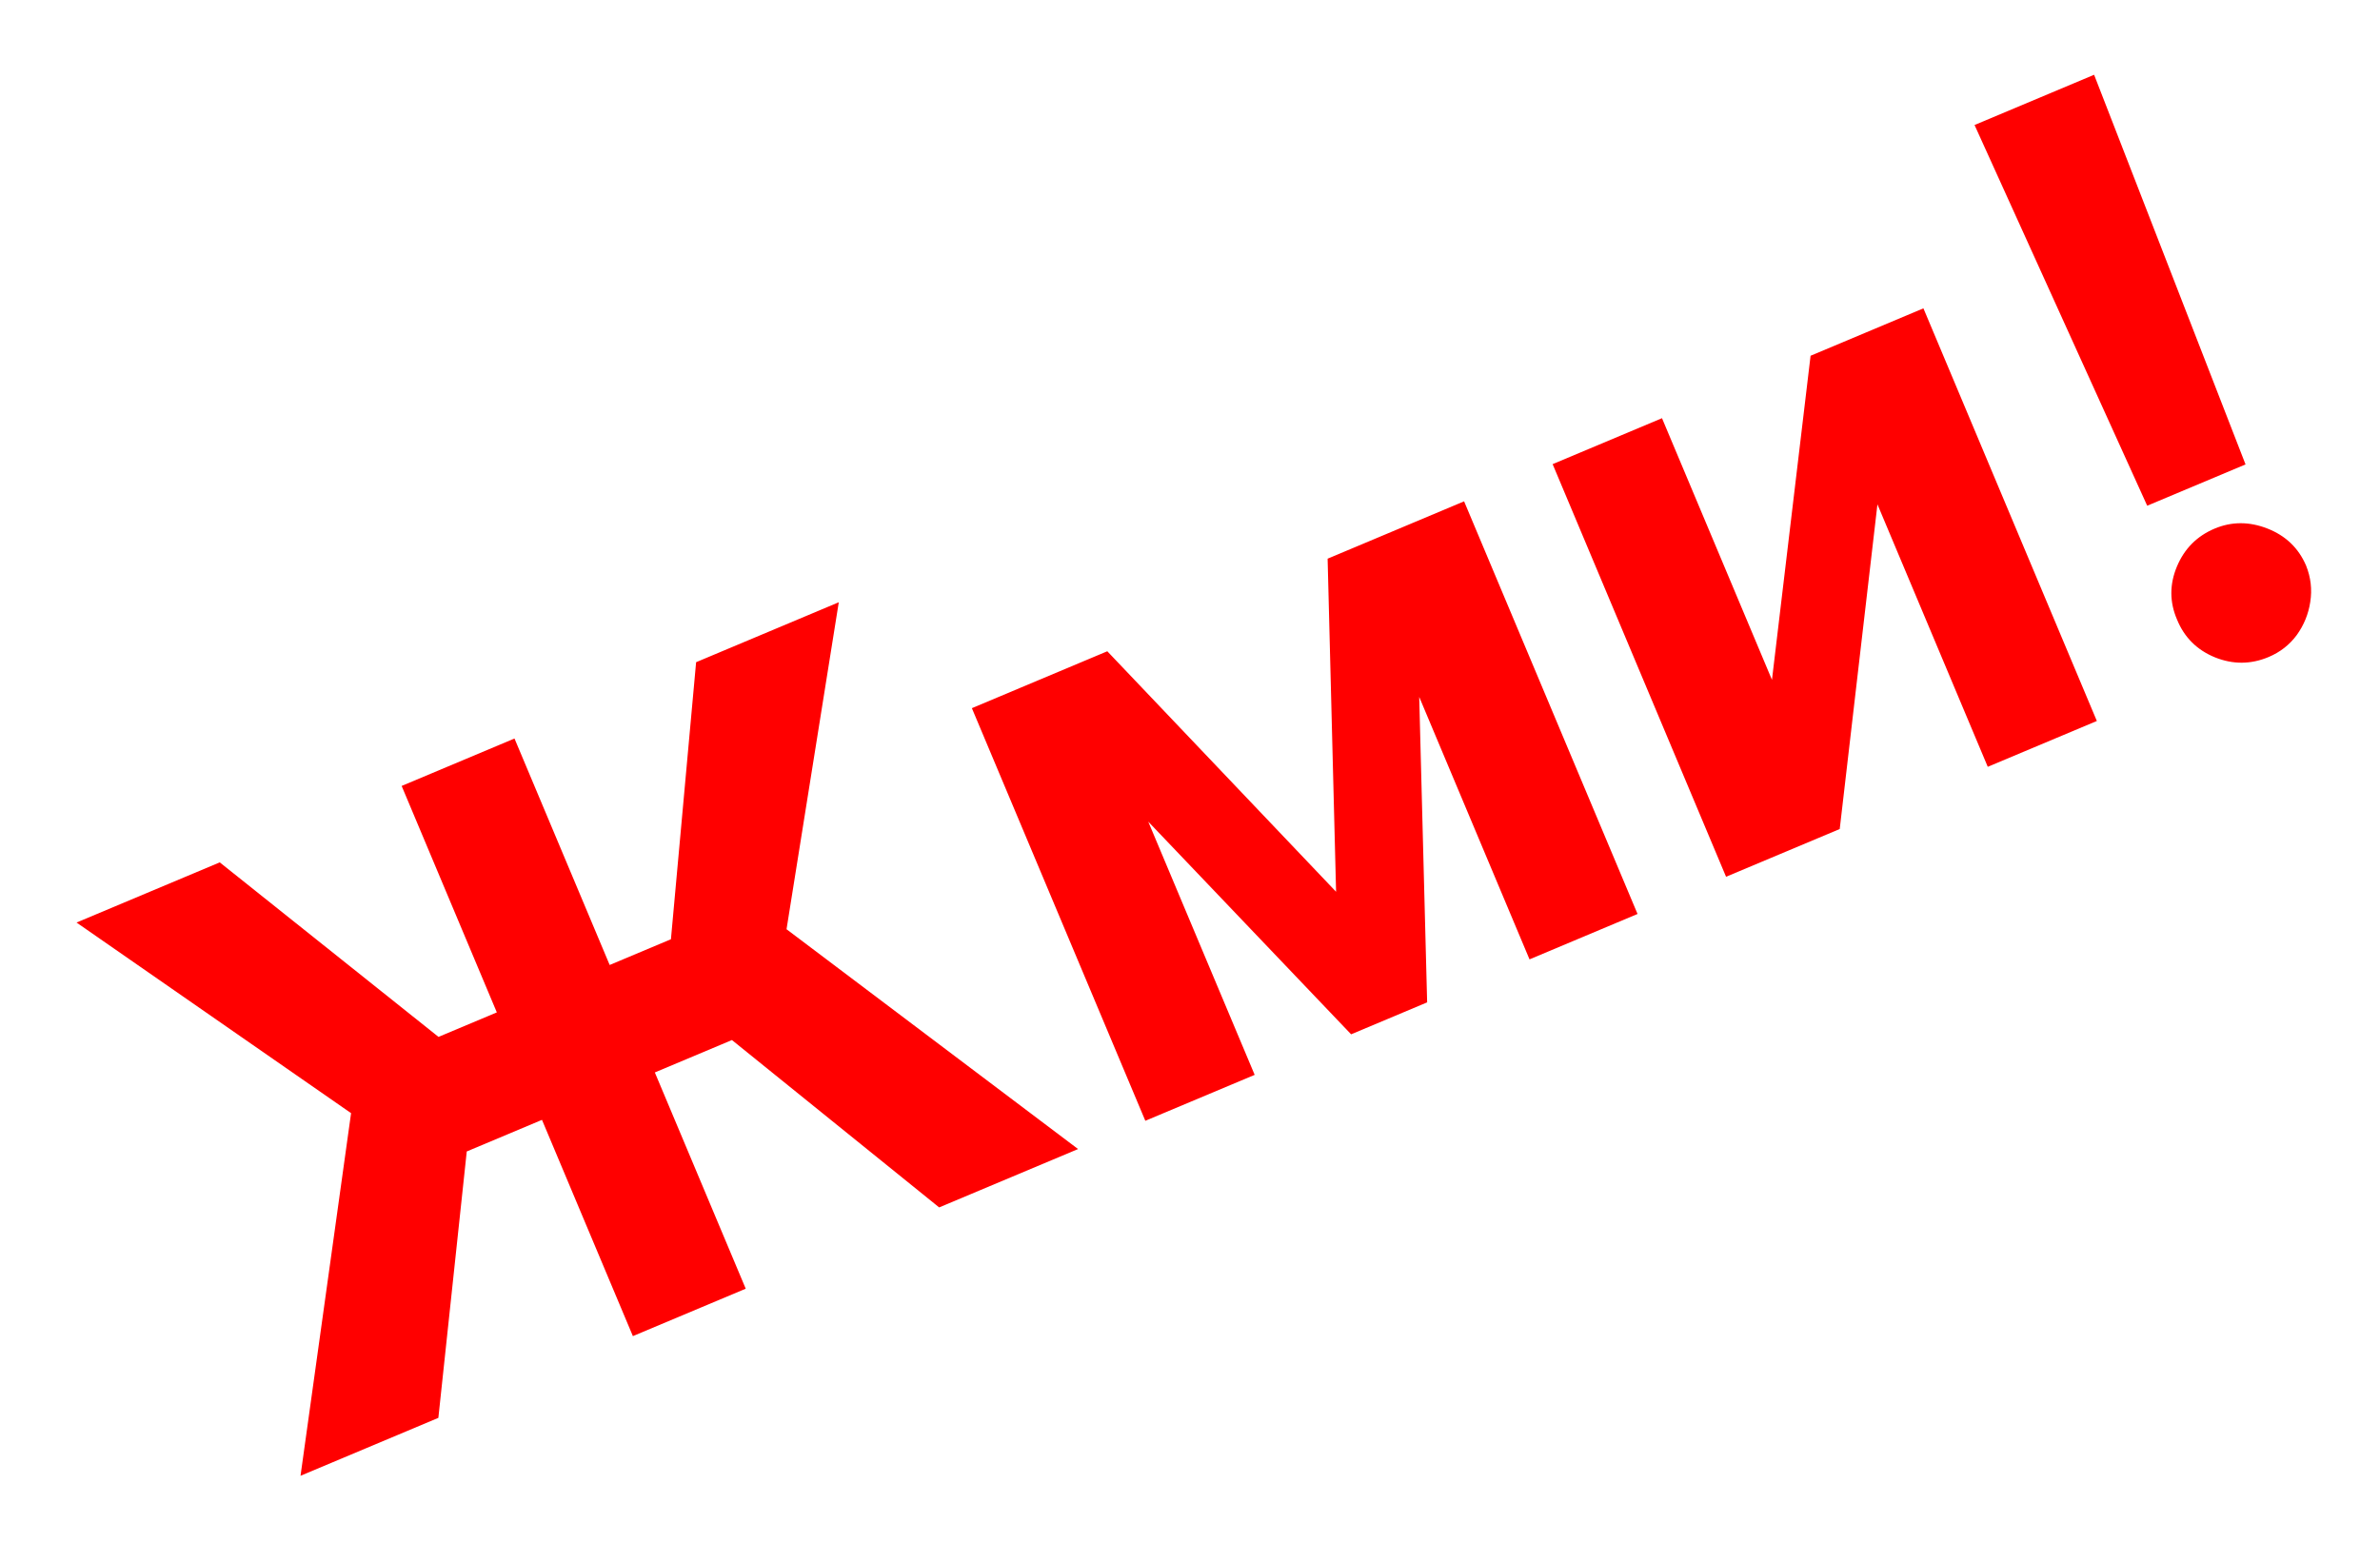 <?xml version="1.0" encoding="UTF-8"?> <svg xmlns="http://www.w3.org/2000/svg" width="145" height="94" viewBox="0 0 145 94" fill="none"><g filter="url(#filter0_d_5363_144)"><path d="M31.345 40.999L45.433 74.523L38.558 77.412L24.47 43.889L31.345 40.999ZM18.309 85.922L21.389 63.827L4.663 52.212L13.388 48.546L26.716 59.18L40.876 53.23L42.41 36.349L51.102 32.697L47.919 52.62L65.681 66.014L57.218 69.57L44.593 59.372L28.437 66.161L26.707 82.393L18.309 85.922ZM81.4 50.337L80.884 30.042L86.188 27.813L86.948 57.076L82.316 59.023L62.174 37.904L67.461 35.683L81.4 50.337ZM65.874 36.35L76.44 61.493L69.778 64.292L59.211 39.15L65.874 36.35ZM93.185 54.456L82.619 29.313L89.199 26.547L99.766 51.69L93.185 54.456ZM107.956 37.424L110.308 17.677L117.183 14.788L127.749 39.931L121.103 42.723L114.382 26.731L112.084 46.514L105.159 49.423L94.593 24.281L101.256 21.481L107.956 37.424ZM127.582 0.556L136.808 24.298L130.817 26.815L120.298 3.617L127.582 0.556ZM138.215 36.033C137.135 36.487 136.047 36.495 134.951 36.056C133.851 35.607 133.079 34.84 132.636 33.755C132.176 32.69 132.172 31.613 132.626 30.523C133.08 29.434 133.847 28.662 134.927 28.208C135.964 27.773 137.036 27.772 138.142 28.205C139.249 28.639 140.033 29.388 140.493 30.453C140.785 31.178 140.871 31.918 140.752 32.675C140.64 33.415 140.365 34.089 139.927 34.697C139.484 35.294 138.914 35.739 138.215 36.033Z" fill="#FF0000"></path></g><defs><filter id="filter0_d_5363_144" x="0.663" y="0.556" width="144.141" height="93.365" filterUnits="userSpaceOnUse" color-interpolation-filters="sRGB"><feFlood flood-opacity="0" result="BackgroundImageFix"></feFlood><feColorMatrix in="SourceAlpha" type="matrix" values="0 0 0 0 0 0 0 0 0 0 0 0 0 0 0 0 0 0 127 0" result="hardAlpha"></feColorMatrix><feOffset dy="4"></feOffset><feGaussianBlur stdDeviation="2"></feGaussianBlur><feComposite in2="hardAlpha" operator="out"></feComposite><feColorMatrix type="matrix" values="0 0 0 0 0.02 0 0 0 0 0.064 0 0 0 0 0.15 0 0 0 0.25 0"></feColorMatrix><feBlend mode="normal" in2="BackgroundImageFix" result="effect1_dropShadow_5363_144"></feBlend><feBlend mode="normal" in="SourceGraphic" in2="effect1_dropShadow_5363_144" result="shape"></feBlend></filter></defs></svg> 